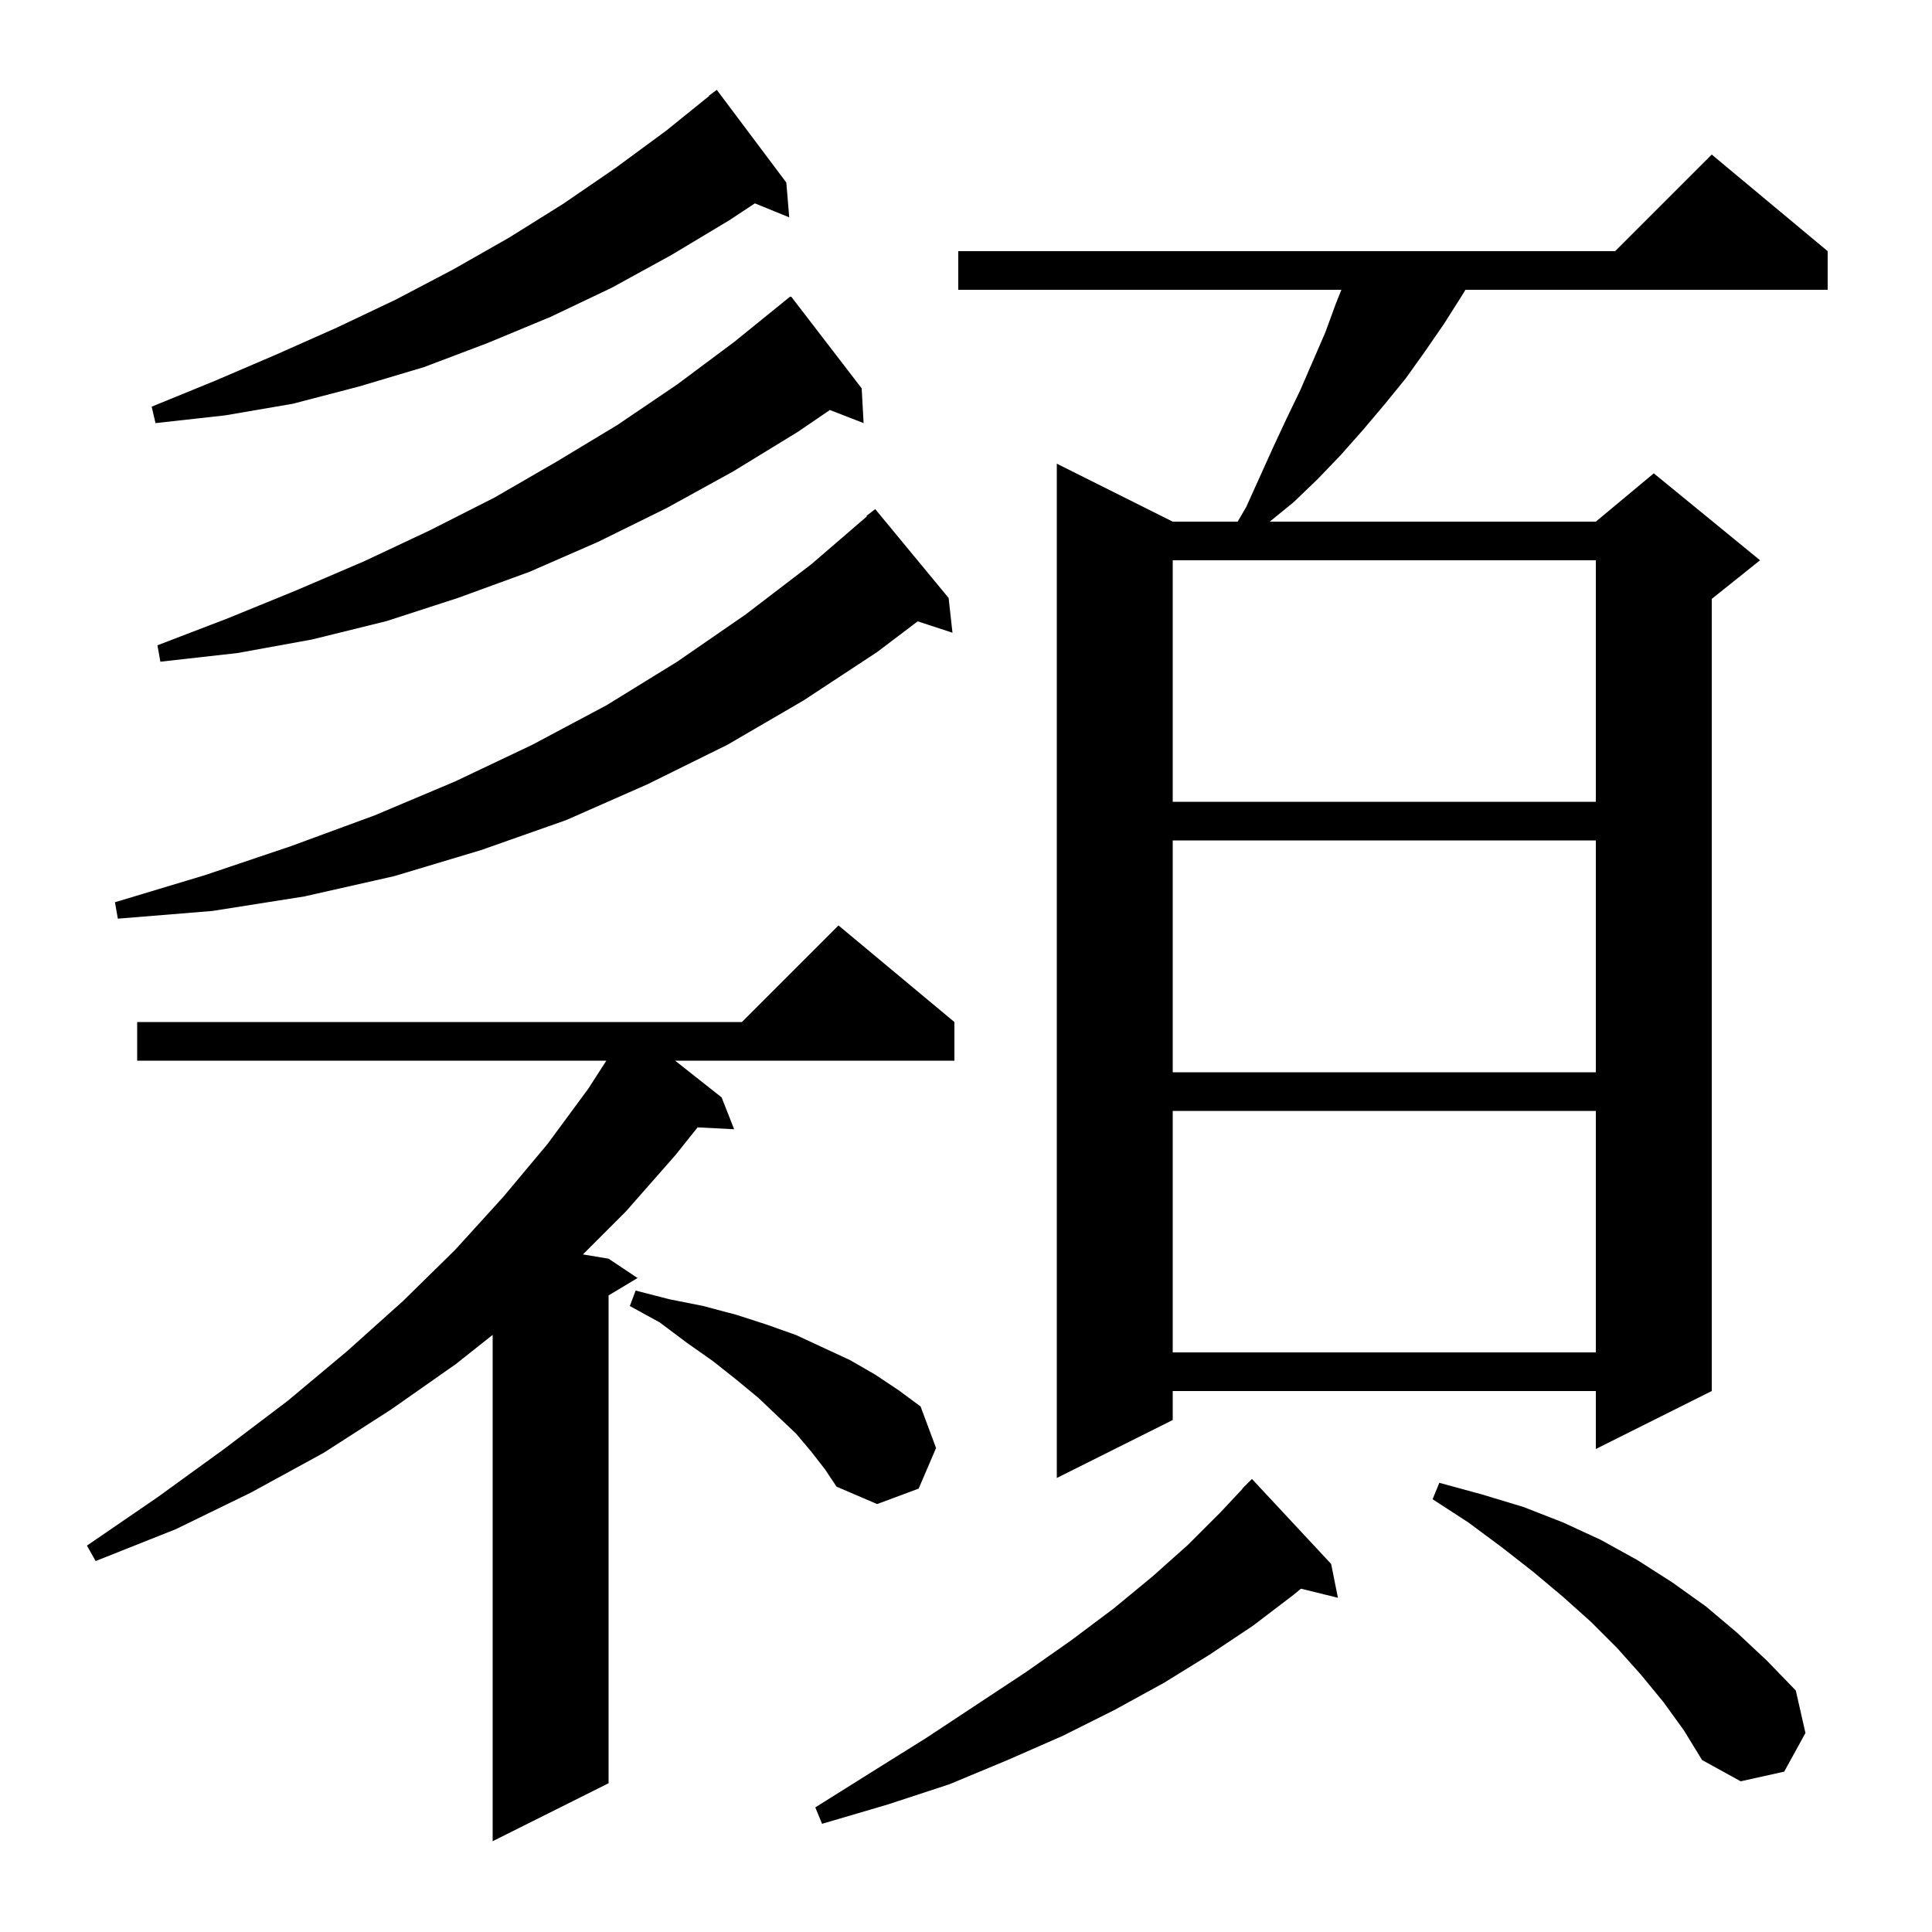<svg xmlns="http://www.w3.org/2000/svg" xmlns:xlink="http://www.w3.org/1999/xlink" version="1.1" baseProfile="full" viewBox="0 0 200 200" width="200" height="200"><g fill="currentColor"><path d="M 98.8 105.8 L 98.8 109.8 L 69.887 109.8 L 74.7 113.6 L 76.0 116.9 L 72.217 116.704 L 69.9 119.6 L 64.8 125.4 L 60.343 129.857 L 63.0 130.3 L 66.0 132.3 L 63.0 134.1 L 63.0 184.6 L 51.0 190.6 L 51.0 138.184 L 47.2 141.2 L 40.5 145.9 L 33.5 150.4 L 26.0 154.5 L 18.2 158.3 L 9.9 161.6 L 9.0 160.0 L 16.3 155.0 L 23.2 150.0 L 29.8 145.0 L 35.9 139.9 L 41.7 134.7 L 47.1 129.4 L 52.1 123.9 L 56.7 118.4 L 60.9 112.7 L 62.768 109.8 L 14.2 109.8 L 14.2 105.8 L 76.8 105.8 L 86.8 95.8 Z M 137.8 161.9 L 138.5 165.4 L 134.678 164.461 L 133.9 165.1 L 129.7 168.3 L 125.2 171.3 L 120.5 174.2 L 115.4 177.0 L 110.0 179.7 L 104.3 182.2 L 98.3 184.7 L 91.9 186.8 L 85.1 188.8 L 84.4 187.1 L 90.3 183.4 L 95.9 179.9 L 101.2 176.4 L 106.2 173.1 L 110.9 169.8 L 115.3 166.5 L 119.3 163.2 L 123.0 159.9 L 126.3 156.6 L 128.624 154.121 L 128.6 154.1 L 129.6 153.1 Z M 172.2 176.2 L 169.9 173.4 L 167.4 170.6 L 164.7 167.9 L 161.8 165.3 L 158.7 162.7 L 155.5 160.2 L 152.0 157.6 L 148.3 155.2 L 149.0 153.5 L 153.4 154.7 L 157.7 156.0 L 161.8 157.6 L 165.7 159.4 L 169.5 161.5 L 173.1 163.8 L 176.6 166.3 L 179.8 169.0 L 182.9 171.9 L 185.9 175.0 L 186.9 179.4 L 184.7 183.4 L 180.2 184.4 L 176.2 182.2 L 174.3 179.1 Z M 84.0 150.3 L 82.4 148.4 L 80.5 146.6 L 78.5 144.7 L 76.2 142.8 L 73.8 140.9 L 71.1 139.0 L 68.3 136.9 L 65.2 135.2 L 65.8 133.6 L 69.3 134.5 L 72.8 135.2 L 76.2 136.1 L 79.3 137.1 L 82.4 138.2 L 88.0 140.8 L 90.6 142.3 L 93.0 143.9 L 95.3 145.6 L 96.9 149.9 L 95.1 154.1 L 90.8 155.7 L 86.6 153.9 L 85.4 152.1 Z M 189.2 26.0 L 189.2 30.0 L 151.7 30.0 L 151.4 30.5 L 149.5 33.5 L 147.5 36.4 L 145.5 39.2 L 143.3 41.9 L 141.1 44.5 L 138.8 47.1 L 136.4 49.6 L 133.9 52.0 L 131.445 54.0 L 165.2 54.0 L 171.2 49.0 L 182.2 58.0 L 177.2 62.0 L 177.2 144.0 L 165.2 150.0 L 165.2 144.0 L 121.4 144.0 L 121.4 147.0 L 109.4 153.0 L 109.4 48.0 L 121.4 54.0 L 128.121 54.0 L 129.0 52.5 L 131.8 46.3 L 133.2 43.3 L 134.6 40.4 L 137.2 34.4 L 138.3 31.4 L 138.86 30.0 L 99.2 30.0 L 99.2 26.0 L 167.2 26.0 L 177.2 16.0 Z M 121.4 115.0 L 121.4 140.0 L 165.2 140.0 L 165.2 115.0 Z M 121.4 87.0 L 121.4 111.0 L 165.2 111.0 L 165.2 87.0 Z M 98.2 61.9 L 98.6 65.5 L 95 64.322 L 90.8 67.5 L 83.2 72.5 L 75.3 77.1 L 67.0 81.2 L 58.6 84.9 L 49.8 88.0 L 40.8 90.7 L 31.5 92.8 L 22.0 94.3 L 12.2 95.1 L 11.9 93.4 L 21.2 90.6 L 30.1 87.6 L 38.8 84.4 L 47.1 80.9 L 55.1 77.1 L 62.8 73.0 L 70.1 68.5 L 77.2 63.6 L 84.0 58.4 L 89.748 53.448 L 89.7 53.4 L 90.6 52.7 Z M 121.4 58.0 L 121.4 83.0 L 165.2 83.0 L 165.2 58.0 Z M 89.2 40.2 L 89.4 43.8 L 85.91 42.443 L 82.6 44.7 L 75.9 48.8 L 69.0 52.6 L 61.9 56.1 L 54.8 59.2 L 47.4 61.9 L 40.0 64.3 L 32.3 66.2 L 24.6 67.6 L 16.6 68.5 L 16.3 66.8 L 23.6 64.0 L 30.7 61.1 L 37.7 58.1 L 44.5 54.9 L 51.2 51.5 L 57.6 47.8 L 63.9 44.0 L 70.1 39.8 L 76.0 35.4 L 81.8 30.7 L 81.838 30.748 L 81.9 30.7 Z M 81.4 18.9 L 81.7 22.5 L 78.145 21.052 L 75.5 22.8 L 69.5 26.4 L 63.3 29.8 L 57.0 32.8 L 50.5 35.5 L 43.9 38.0 L 37.2 40.0 L 30.3 41.8 L 23.3 43.0 L 16.1 43.8 L 15.7 42.1 L 22.3 39.4 L 28.6 36.7 L 34.9 33.9 L 41.0 31.0 L 46.9 27.9 L 52.7 24.6 L 58.3 21.1 L 63.7 17.4 L 69.0 13.5 L 73.424 9.927 L 73.4 9.9 L 74.2 9.3 Z "/></g></svg>